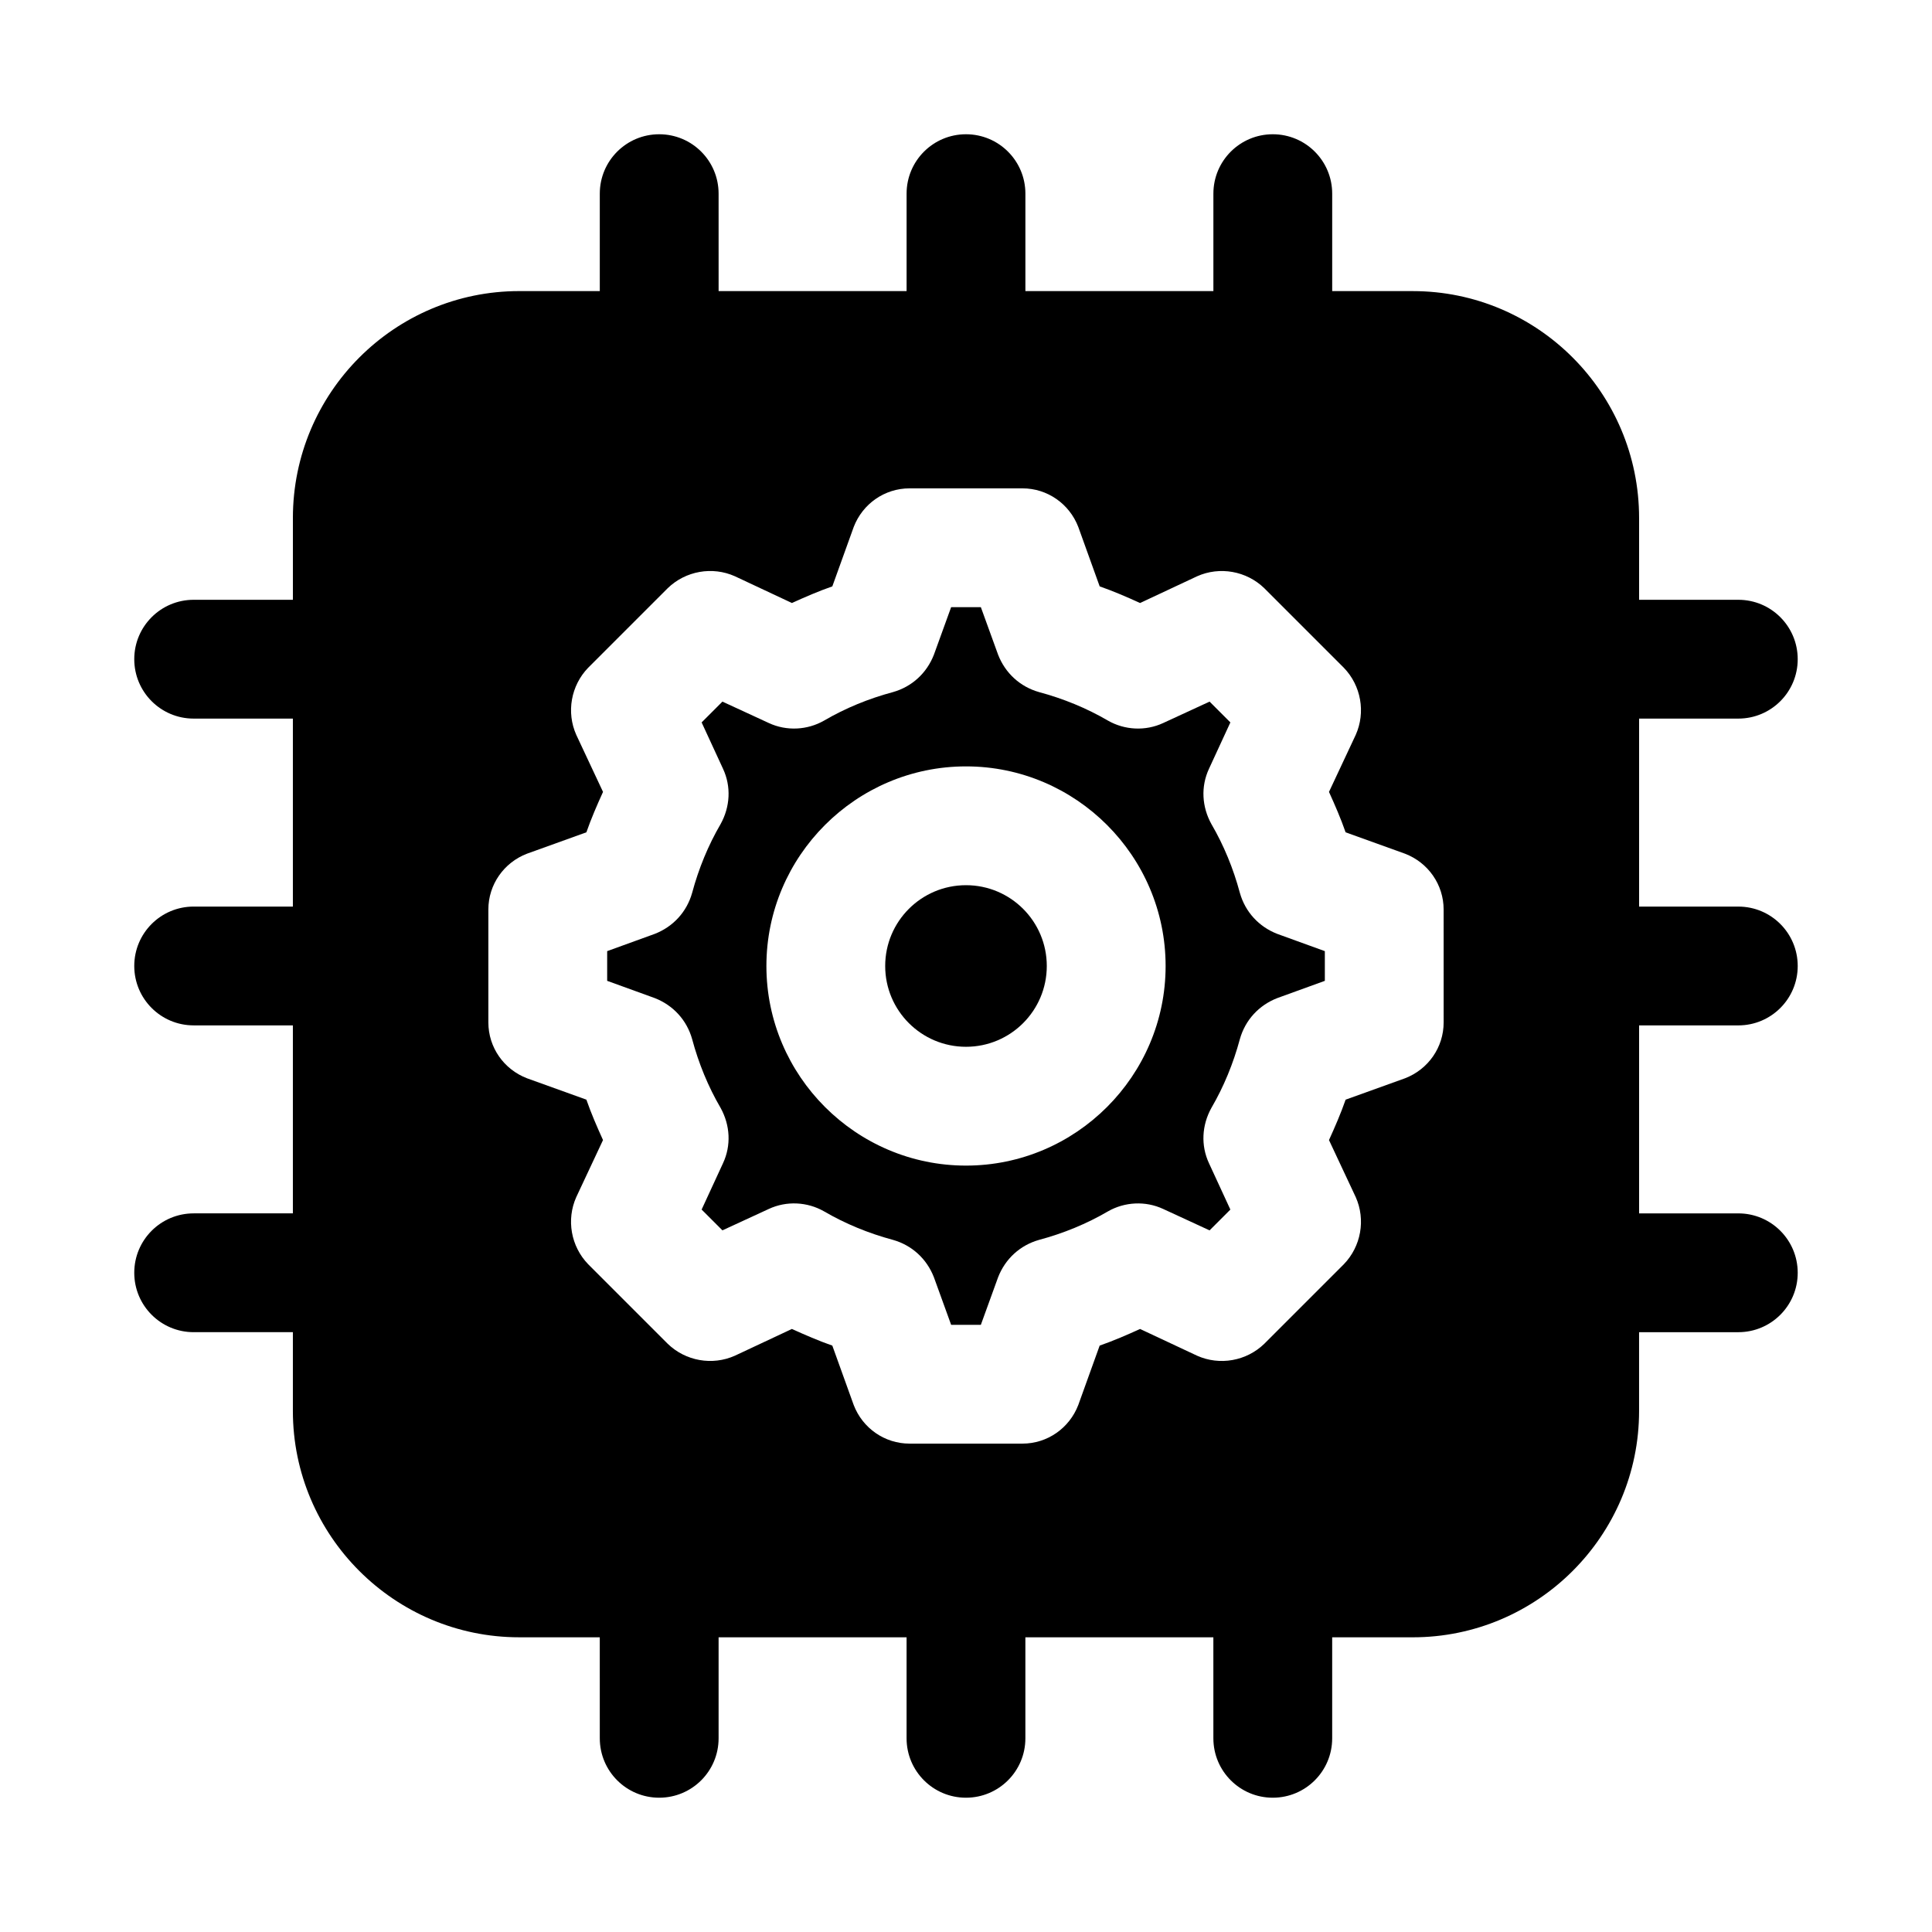 <?xml version="1.0" encoding="UTF-8"?>
<!-- Uploaded to: ICON Repo, www.svgrepo.com, Generator: ICON Repo Mixer Tools -->
<svg fill="#000000" width="800px" height="800px" version="1.1" viewBox="144 144 512 512" xmlns="http://www.w3.org/2000/svg">
 <g>
  <path d="m421.41 400c0 11.824-9.586 21.41-21.41 21.41-11.828 0-21.414-9.586-21.414-21.41 0-11.828 9.586-21.414 21.414-21.414 11.824 0 21.41 9.586 21.41 21.414"/>
  <path d="m472.58 380.63c-1.73-6.453-4.25-12.594-7.555-18.262-2.519-4.566-2.832-9.918-0.629-14.641l5.668-12.281-5.512-5.512-12.281 5.668c-4.723 2.203-10.234 1.891-14.641-0.629-5.668-3.305-11.809-5.824-18.262-7.559-5.039-1.418-8.973-5.039-10.863-9.918l-4.57-12.598h-7.871l-4.566 12.598c-1.891 4.879-5.824 8.5-10.863 9.918-6.453 1.73-12.594 4.25-18.262 7.559-4.406 2.519-9.918 2.832-14.641 0.629l-12.281-5.668-5.512 5.512 5.668 12.281c2.203 4.723 1.891 10.078-0.629 14.641-3.305 5.668-5.824 11.809-7.559 18.262-1.418 5.039-5.039 8.973-9.918 10.863l-12.594 4.566v7.871l12.594 4.566c4.879 1.891 8.5 5.824 9.918 10.863 1.73 6.457 4.25 12.594 7.559 18.262 2.519 4.566 2.832 9.918 0.629 14.641l-5.668 12.281 5.512 5.512 12.281-5.668c4.723-2.203 10.234-1.891 14.641 0.629 5.668 3.305 11.809 5.824 18.262 7.559 5.039 1.418 8.973 5.039 10.863 9.918l4.566 12.598h7.871l4.566-12.594c1.891-4.879 5.824-8.5 10.863-9.918 6.457-1.73 12.598-4.25 18.262-7.559 4.406-2.519 9.918-2.832 14.641-0.629l12.281 5.668 5.512-5.512-5.668-12.281c-2.203-4.723-1.891-10.078 0.629-14.641 3.305-5.668 5.824-11.809 7.559-18.262 1.418-5.039 5.039-8.973 9.918-10.863l12.598-4.57v-7.871l-12.594-4.566c-4.883-1.891-8.504-5.824-9.922-10.863zm-72.578 72.266c-29.125 0-52.898-23.773-52.898-52.898 0-29.129 23.773-52.898 52.898-52.898 29.125-0.004 52.898 23.77 52.898 52.898 0 29.125-23.773 52.898-52.898 52.898z"/>
  <path d="m604.67 415.74c8.703 0 15.742-7.043 15.742-15.742 0-8.703-7.043-15.742-15.742-15.742h-26.293v-49.816l26.293-0.004c8.703 0 15.742-7.043 15.742-15.742 0-8.703-7.043-15.742-15.742-15.742h-26.293v-21.664c0-33.219-26.922-60.141-59.984-60.141h-21.348v-25.824c0-8.703-7.043-15.742-15.742-15.742-8.703 0-15.742 7.043-15.742 15.742v25.82h-49.82v-25.82c0-8.703-7.043-15.742-15.742-15.742-8.703 0-15.742 7.043-15.742 15.742v25.82h-49.816l-0.004-25.82c0-8.703-7.043-15.742-15.742-15.742-8.703 0-15.742 7.043-15.742 15.742v25.82h-21.348c-33.062 0-59.984 26.922-59.984 60.141v21.664l-26.297 0.004c-8.703 0-15.742 7.043-15.742 15.742 0 8.703 7.043 15.742 15.742 15.742h26.293v49.816h-26.293c-8.703 0-15.742 7.043-15.742 15.742 0 8.703 7.043 15.742 15.742 15.742h26.293v49.816l-26.293 0.004c-8.703 0-15.742 7.043-15.742 15.742 0 8.703 7.043 15.742 15.742 15.742h26.293v20.875c0 33.062 26.922 59.984 59.984 59.984h21.348l0.004 26.77c0 8.703 7.043 15.742 15.742 15.742 8.703 0 15.742-7.043 15.742-15.742v-26.766h49.816v26.766c0 8.703 7.043 15.742 15.742 15.742 8.703 0 15.742-7.043 15.742-15.742v-26.766h49.816l0.004 26.766c0 8.703 7.043 15.742 15.742 15.742 8.703 0 15.742-7.043 15.742-15.742v-26.766h21.348c33.062 0 59.984-26.922 59.984-59.984v-20.875h26.297c8.703 0 15.742-7.043 15.742-15.742 0-8.703-7.043-15.742-15.742-15.742h-26.293v-49.82zm-78.09-0.785c0 6.613-4.094 12.438-10.234 14.801l-15.742 5.668c-1.262 3.621-2.832 7.242-4.41 10.707l7.086 15.113c2.676 5.981 1.418 13.066-3.148 17.789l-21.098 21.098c-4.723 4.566-11.809 5.824-17.789 3.148l-15.113-7.086c-3.469 1.574-7.09 3.148-10.711 4.406l-5.668 15.742c-2.363 6.141-8.188 10.234-14.801 10.234h-29.914c-6.613 0-12.438-4.094-14.801-10.234l-5.668-15.742c-3.621-1.262-7.242-2.836-10.707-4.41l-15.113 7.086c-5.984 2.676-13.066 1.418-17.789-3.148l-21.098-21.098c-4.566-4.723-5.824-11.809-3.148-17.789l7.086-15.113c-1.574-3.465-3.148-7.086-4.406-10.707l-15.742-5.668c-6.141-2.363-10.234-8.188-10.234-14.801v-29.914c0-6.613 4.094-12.438 10.234-14.801l15.742-5.668c1.262-3.621 2.832-7.242 4.41-10.707l-7.086-15.113c-2.676-5.984-1.418-13.066 3.148-17.789l21.098-21.098c4.723-4.566 11.809-5.828 17.789-3.148l15.113 7.086c3.465-1.574 7.086-3.148 10.707-4.406l5.668-15.742c2.363-6.141 8.188-10.234 14.801-10.234h29.914c6.613 0 12.438 4.094 14.801 10.234l5.668 15.742c3.621 1.262 7.242 2.832 10.707 4.41l15.113-7.086c5.984-2.676 13.066-1.418 17.789 3.148l21.098 21.098c4.566 4.723 5.824 11.809 3.148 17.789l-7.086 15.113c1.574 3.465 3.148 7.086 4.406 10.707l15.742 5.668c6.141 2.363 10.234 8.188 10.234 14.801z"/>
 </g>
</svg>